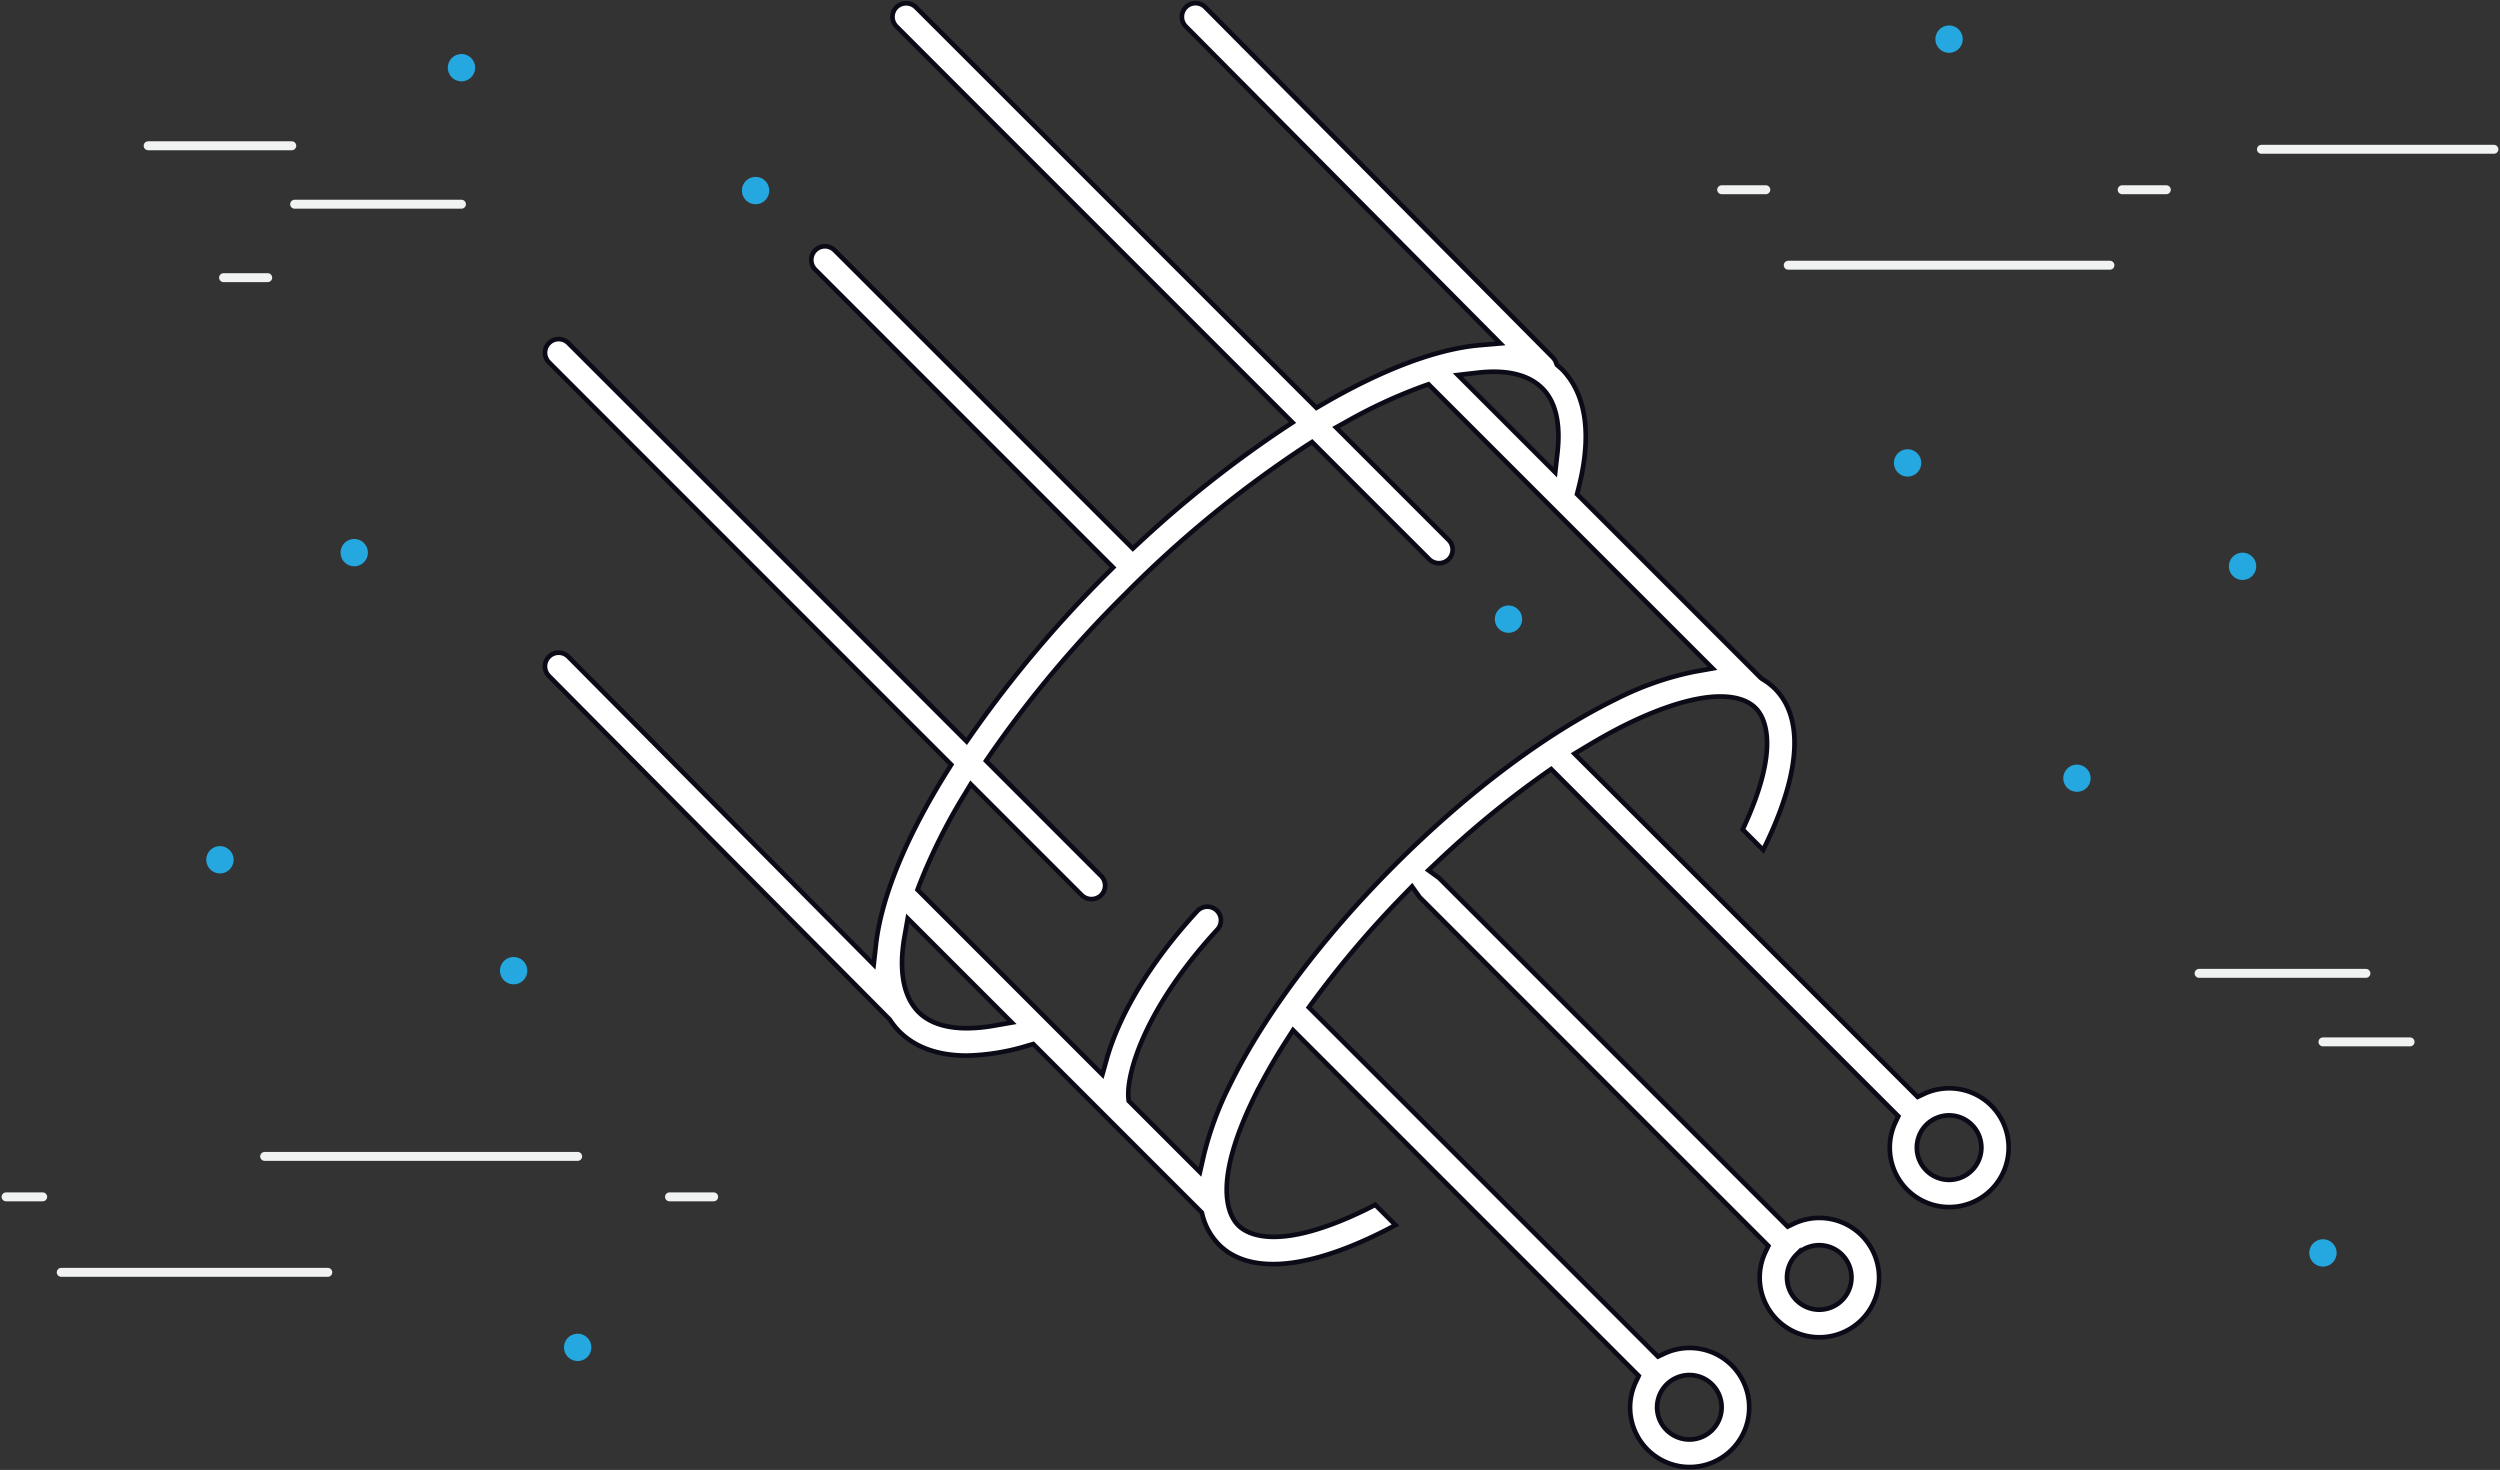 <svg xmlns="http://www.w3.org/2000/svg" xmlns:xlink="http://www.w3.org/1999/xlink" width="536.902" height="315.689" viewBox="0 0 536.902 315.689"><rect x="0" y="0" width="536.902" height="315.689" fill="#333333" stroke="none"/><defs><style>.a,.e,.f{fill:none;}.b{clip-path:url(#a);}.c{fill:#25a7df;}.d{fill:#fff;}.e{stroke:#0b0b17;}.e,.f{stroke-miterlimit:10;}.f{stroke:#f1f2f2;stroke-linecap:round;stroke-width:1.92px;}</style><clipPath id="a"><rect class="a" width="536.902" height="315.689"/></clipPath></defs><g class="b"><path class="c" d="M35.468,133.439a2.933,2.933,0,1,0,2.932,2.932,2.935,2.935,0,0,0-2.932-2.932" transform="translate(11.77 48.272)"/><path class="c" d="M81.785,150.93a2.933,2.933,0,1,0,2.933,2.932,2.935,2.935,0,0,0-2.933-2.932" transform="translate(28.525 54.599)"/><path class="c" d="M91.884,210.339a2.933,2.933,0,1,0,2.933,2.932,2.935,2.935,0,0,0-2.933-2.932" transform="translate(32.179 76.091)"/><path class="c" d="M367.13,195.445a2.933,2.933,0,1,0,2.933,2.932,2.935,2.935,0,0,0-2.933-2.932" transform="translate(131.749 70.703)"/><path class="c" d="M308.166,4.019A2.933,2.933,0,1,0,311.1,6.951a2.935,2.935,0,0,0-2.933-2.932" transform="translate(110.419 1.454)"/><path class="c" d="M301.625,76.719a2.933,2.933,0,1,0-2.932-2.932,2.937,2.937,0,0,0,2.932,2.932" transform="translate(108.053 25.632)"/><path class="c" d="M73.555,14.386a2.933,2.933,0,1,0-2.932-2.932,2.937,2.937,0,0,0,2.932,2.932" transform="translate(25.548 3.082)"/><path class="c" d="M56.645,85a2.933,2.933,0,1,0,2.932,2.933A2.938,2.938,0,0,0,56.645,85" transform="translate(19.43 30.75)"/><path class="c" d="M330.408,125.593a2.933,2.933,0,1,0-4.148,0,3.007,3.007,0,0,0,4.148,0" transform="translate(117.715 43.623)"/><path class="c" d="M356.525,92.162a2.932,2.932,0,1,0-4.148,0,2.935,2.935,0,0,0,4.148,0" transform="translate(127.163 31.53)"/><path class="c" d="M119.94,33.766a2.933,2.933,0,1,0-2.932-2.932,2.935,2.935,0,0,0,2.932,2.932" transform="translate(42.328 10.093)"/><path class="d" d="M396.536,237.239a12.807,12.807,0,0,0-14.493-2.463l-1.3.613-73.7-73.7,2.233-1.348c3.41-2.059,6.395-3.707,9.124-5.04,7.9-3.856,14.8-5.9,19.967-5.9,3.329,0,5.941.851,7.555,2.461,1.968,1.969,5.542,8.407-2.753,26.1l4.394,4.394c.067-.133.133-.266.2-.4,9.915-20.3,6.728-29.826,2.311-34.244a13.24,13.24,0,0,0-2.658-2.036l-.41-.317-39.416-39.416.291-1.13c3.762-14.548.123-22.03-3.592-25.748-.1-.1-.214-.191-.323-.282s-.232-.2-.344-.3l-.376-.339-.174-.475a2.905,2.905,0,0,0-.659-1.062L227.746,1.364A2.934,2.934,0,0,0,223.58,5.5l67.542,68.071-4.354.372c-9.222.787-20.9,5.166-33.785,12.666l-1.36.791L165.586,1.356a3,3,0,0,0-4.147,0,2.931,2.931,0,0,0,0,4.147L246.49,90.557,244.4,91.936a244.94,244.94,0,0,0-30.761,24.355l-1.442,1.336L148.173,53.6a2.933,2.933,0,1,0-4.148,4.147l63.94,63.941-1.567,1.567a255.823,255.823,0,0,0-28.5,33.792l-1.394,2L90.959,73.5a2.938,2.938,0,0,0-4.148,0,2.929,2.929,0,0,0,0,4.145L173.2,164.039l-.862,1.377c-8.873,14.2-14.17,27.1-15.318,37.317l-.474,4.239L90.965,140.86a2.906,2.906,0,0,0-2.067-.865h-.014a2.932,2.932,0,0,0-2.082,5l73.189,73.785.1.153a16.48,16.48,0,0,0,1.947,2.4c3.443,3.441,8.324,5.188,14.511,5.188a48.03,48.03,0,0,0,13.1-2.146l1.16-.336L227,260.223l.14.528a13.91,13.91,0,0,0,3.55,6.365c6.261,6.268,18.272,5.493,34.241-2.31,1.183-.577,2.4-1.2,3.678-1.892l-4.359-4.358c-.635.34-1.268.674-1.891.979-18.765,9.166-25.5,5.455-27.522,3.433s-5.736-8.752,3.432-27.524a124.275,124.275,0,0,1,6.967-12.246l1.367-2.139L320.838,295.3l-.613,1.3a12.791,12.791,0,1,0,6.058-6.06l-1.3.613L250,216.169l1.034-1.412a214.352,214.352,0,0,1,19.414-22.8l1.71-1.755,1.419,2a2.919,2.919,0,0,0,.316.4l74.789,74.789-.62,1.3a12.819,12.819,0,1,0,6.068-6.068l-1.3.62-74.789-74.789a2.721,2.721,0,0,0-.365-.289l-2-1.446,1.792-1.694a206.207,206.207,0,0,1,23.172-19.054l1.4-.983,74.55,74.553-.613,1.3a12.765,12.765,0,1,0,20.552-3.6m-69.7,59.912a6.919,6.919,0,1,1,0,9.792,6.884,6.884,0,0,1,0-9.792m27.88-27.882,0,0a6.922,6.922,0,1,1-2.03,4.9,6.88,6.88,0,0,1,2.03-4.9m-68.521-189.4c6.3-.724,11,.4,13.95,3.354,2.86,2.86,3.949,7.513,3.238,13.831l-.474,4.216L281.991,80.354ZM182.33,220.1a33.914,33.914,0,0,1-5.785.541c-4.535,0-8.06-1.167-10.356-3.463-3.267-3.267-4.31-8.883-3.019-16.24l.68-3.869,22.356,22.356ZM268.5,185.539c-15.617,15.617-28.226,32.426-35.5,47.333a70.659,70.659,0,0,0-5.567,15.06l-.818,3.61L211.3,236.233l-.056-.757c-.362-4.883,3.165-18.7,19.1-36.021a2.933,2.933,0,0,0-.172-4.141,2.935,2.935,0,0,0-4.144.172c-13.18,14.323-17.831,26.037-19.431,31.742l-.941,3.364-39.7-39.7.474-1.238a122.332,122.332,0,0,1,9.606-19.193l1.348-2.233,23.852,23.852a3,3,0,0,0,4.148,0,2.933,2.933,0,0,0,0-4.147L180.667,163.21l.959-1.4a244.375,244.375,0,0,1,28.828-34.322A240.414,240.414,0,0,1,249.3,95.641l1.384-.892,25.187,25.188a3,3,0,0,0,4.148,0,2.932,2.932,0,0,0,0-4.145L255.843,91.616,258.21,90.3a109.075,109.075,0,0,1,16.266-7.52l1.216-.432,61.023,61.023-3.857.686a66.224,66.224,0,0,0-17.025,5.975c-14.913,7.284-31.722,19.892-47.332,35.5m123.889,65.639a6.922,6.922,0,1,1,0-9.791,6.909,6.909,0,0,1,0,9.791" transform="translate(31.093 0.181)"/><path class="e" d="M396.536,237.239a12.807,12.807,0,0,0-14.493-2.463l-1.3.613-73.7-73.7,2.233-1.348c3.41-2.059,6.395-3.707,9.124-5.04,7.9-3.856,14.8-5.9,19.967-5.9,3.329,0,5.941.851,7.555,2.461,1.968,1.969,5.542,8.407-2.753,26.1l4.394,4.394c.067-.133.133-.266.2-.4,9.915-20.3,6.728-29.826,2.311-34.244a13.24,13.24,0,0,0-2.658-2.036l-.41-.317-39.416-39.416.291-1.13c3.762-14.548.123-22.03-3.592-25.748-.1-.1-.214-.191-.323-.282s-.232-.2-.344-.3l-.376-.339-.174-.475a2.905,2.905,0,0,0-.659-1.062L227.746,1.364A2.934,2.934,0,0,0,223.58,5.5l67.542,68.071-4.354.372c-9.222.787-20.9,5.166-33.785,12.666l-1.36.791L165.586,1.356a3,3,0,0,0-4.147,0,2.931,2.931,0,0,0,0,4.147L246.49,90.557,244.4,91.936a244.94,244.94,0,0,0-30.761,24.355l-1.442,1.336L148.173,53.6a2.933,2.933,0,1,0-4.148,4.147l63.94,63.941-1.567,1.567a255.823,255.823,0,0,0-28.5,33.792l-1.394,2L90.959,73.5a2.938,2.938,0,0,0-4.148,0,2.929,2.929,0,0,0,0,4.145L173.2,164.039l-.862,1.377c-8.873,14.2-14.17,27.1-15.318,37.317l-.474,4.239L90.965,140.86a2.906,2.906,0,0,0-2.067-.865h-.014a2.932,2.932,0,0,0-2.082,5l73.189,73.785.1.153a16.48,16.48,0,0,0,1.947,2.4c3.443,3.441,8.324,5.188,14.511,5.188a48.03,48.03,0,0,0,13.1-2.146l1.16-.336L227,260.223l.14.528a13.91,13.91,0,0,0,3.55,6.365c6.261,6.268,18.272,5.493,34.241-2.31,1.183-.577,2.4-1.2,3.678-1.892l-4.359-4.358c-.635.34-1.268.674-1.891.979-18.765,9.166-25.5,5.455-27.522,3.433s-5.736-8.752,3.432-27.524a124.275,124.275,0,0,1,6.967-12.246l1.367-2.139L320.838,295.3l-.613,1.3a12.791,12.791,0,1,0,6.058-6.06l-1.3.613L250,216.169l1.034-1.412a214.352,214.352,0,0,1,19.414-22.8l1.71-1.755,1.419,2a2.919,2.919,0,0,0,.316.4l74.789,74.789-.62,1.3a12.819,12.819,0,1,0,6.068-6.068l-1.3.62-74.789-74.789a2.721,2.721,0,0,0-.365-.289l-2-1.446,1.792-1.694a206.207,206.207,0,0,1,23.172-19.054l1.4-.983,74.55,74.553-.613,1.3a12.765,12.765,0,1,0,20.552-3.6Zm-69.7,59.912a6.919,6.919,0,1,1,0,9.792A6.884,6.884,0,0,1,326.834,297.151Zm27.88-27.882,0,0a6.922,6.922,0,1,1-2.03,4.9A6.88,6.88,0,0,1,354.717,269.266Zm-68.521-189.4c6.3-.724,11,.4,13.95,3.354,2.86,2.86,3.949,7.513,3.238,13.831l-.474,4.216L281.991,80.354ZM182.33,220.1a33.914,33.914,0,0,1-5.785.541c-4.535,0-8.06-1.167-10.356-3.463-3.267-3.267-4.31-8.883-3.019-16.24l.68-3.869,22.356,22.356ZM268.5,185.539c-15.617,15.617-28.226,32.426-35.5,47.333a70.659,70.659,0,0,0-5.567,15.06l-.818,3.61L211.3,236.233l-.056-.757c-.362-4.883,3.165-18.7,19.1-36.021a2.933,2.933,0,0,0-.172-4.141,2.935,2.935,0,0,0-4.144.172c-13.18,14.323-17.831,26.037-19.431,31.742l-.941,3.364-39.7-39.7.474-1.238a122.332,122.332,0,0,1,9.606-19.193l1.348-2.233,23.852,23.852a3,3,0,0,0,4.148,0,2.933,2.933,0,0,0,0-4.147L180.667,163.21l.959-1.4a244.375,244.375,0,0,1,28.828-34.322A240.414,240.414,0,0,1,249.3,95.641l1.384-.892,25.187,25.188a3,3,0,0,0,4.148,0,2.932,2.932,0,0,0,0-4.145L255.843,91.616,258.21,90.3a109.075,109.075,0,0,1,16.266-7.52l1.216-.432,61.023,61.023-3.857.686a66.224,66.224,0,0,0-17.025,5.975C300.921,157.318,284.111,169.926,268.5,185.539Zm123.889,65.639a6.922,6.922,0,1,1,0-9.791A6.909,6.909,0,0,1,392.391,251.178Z" transform="translate(31.093 0.181)"/><path class="c" d="M238.68,101.358a2.933,2.933,0,1,0-2.932-2.932,2.935,2.935,0,0,0,2.932,2.932" transform="translate(85.282 34.545)"/><line class="f" x1="49.926" transform="translate(485.669 32.062)"/><line class="f" x1="9.485" transform="translate(455.759 40.749)"/><line class="f" x1="35.832" transform="translate(472.277 209.039)"/><line class="f" x1="35.832" transform="translate(63.272 43.859)"/><line class="f" x1="9.483" transform="translate(369.746 40.749)"/><line class="f" x1="9.485" transform="translate(48.008 59.628)"/><line class="f" x1="18.713" transform="translate(498.879 223.758)"/><line class="f" x1="30.85" transform="translate(31.814 31.305)"/><line class="f" x1="69.091" transform="translate(384.04 56.961)"/><line class="f" x1="67.227" transform="translate(56.836 248.349)"/><line class="f" x1="9.483" transform="translate(143.78 257.036)"/><line class="f" x1="7.859" transform="translate(1.307 257.036)"/><line class="f" x1="57.248" transform="translate(13.151 273.248)"/></g></svg>